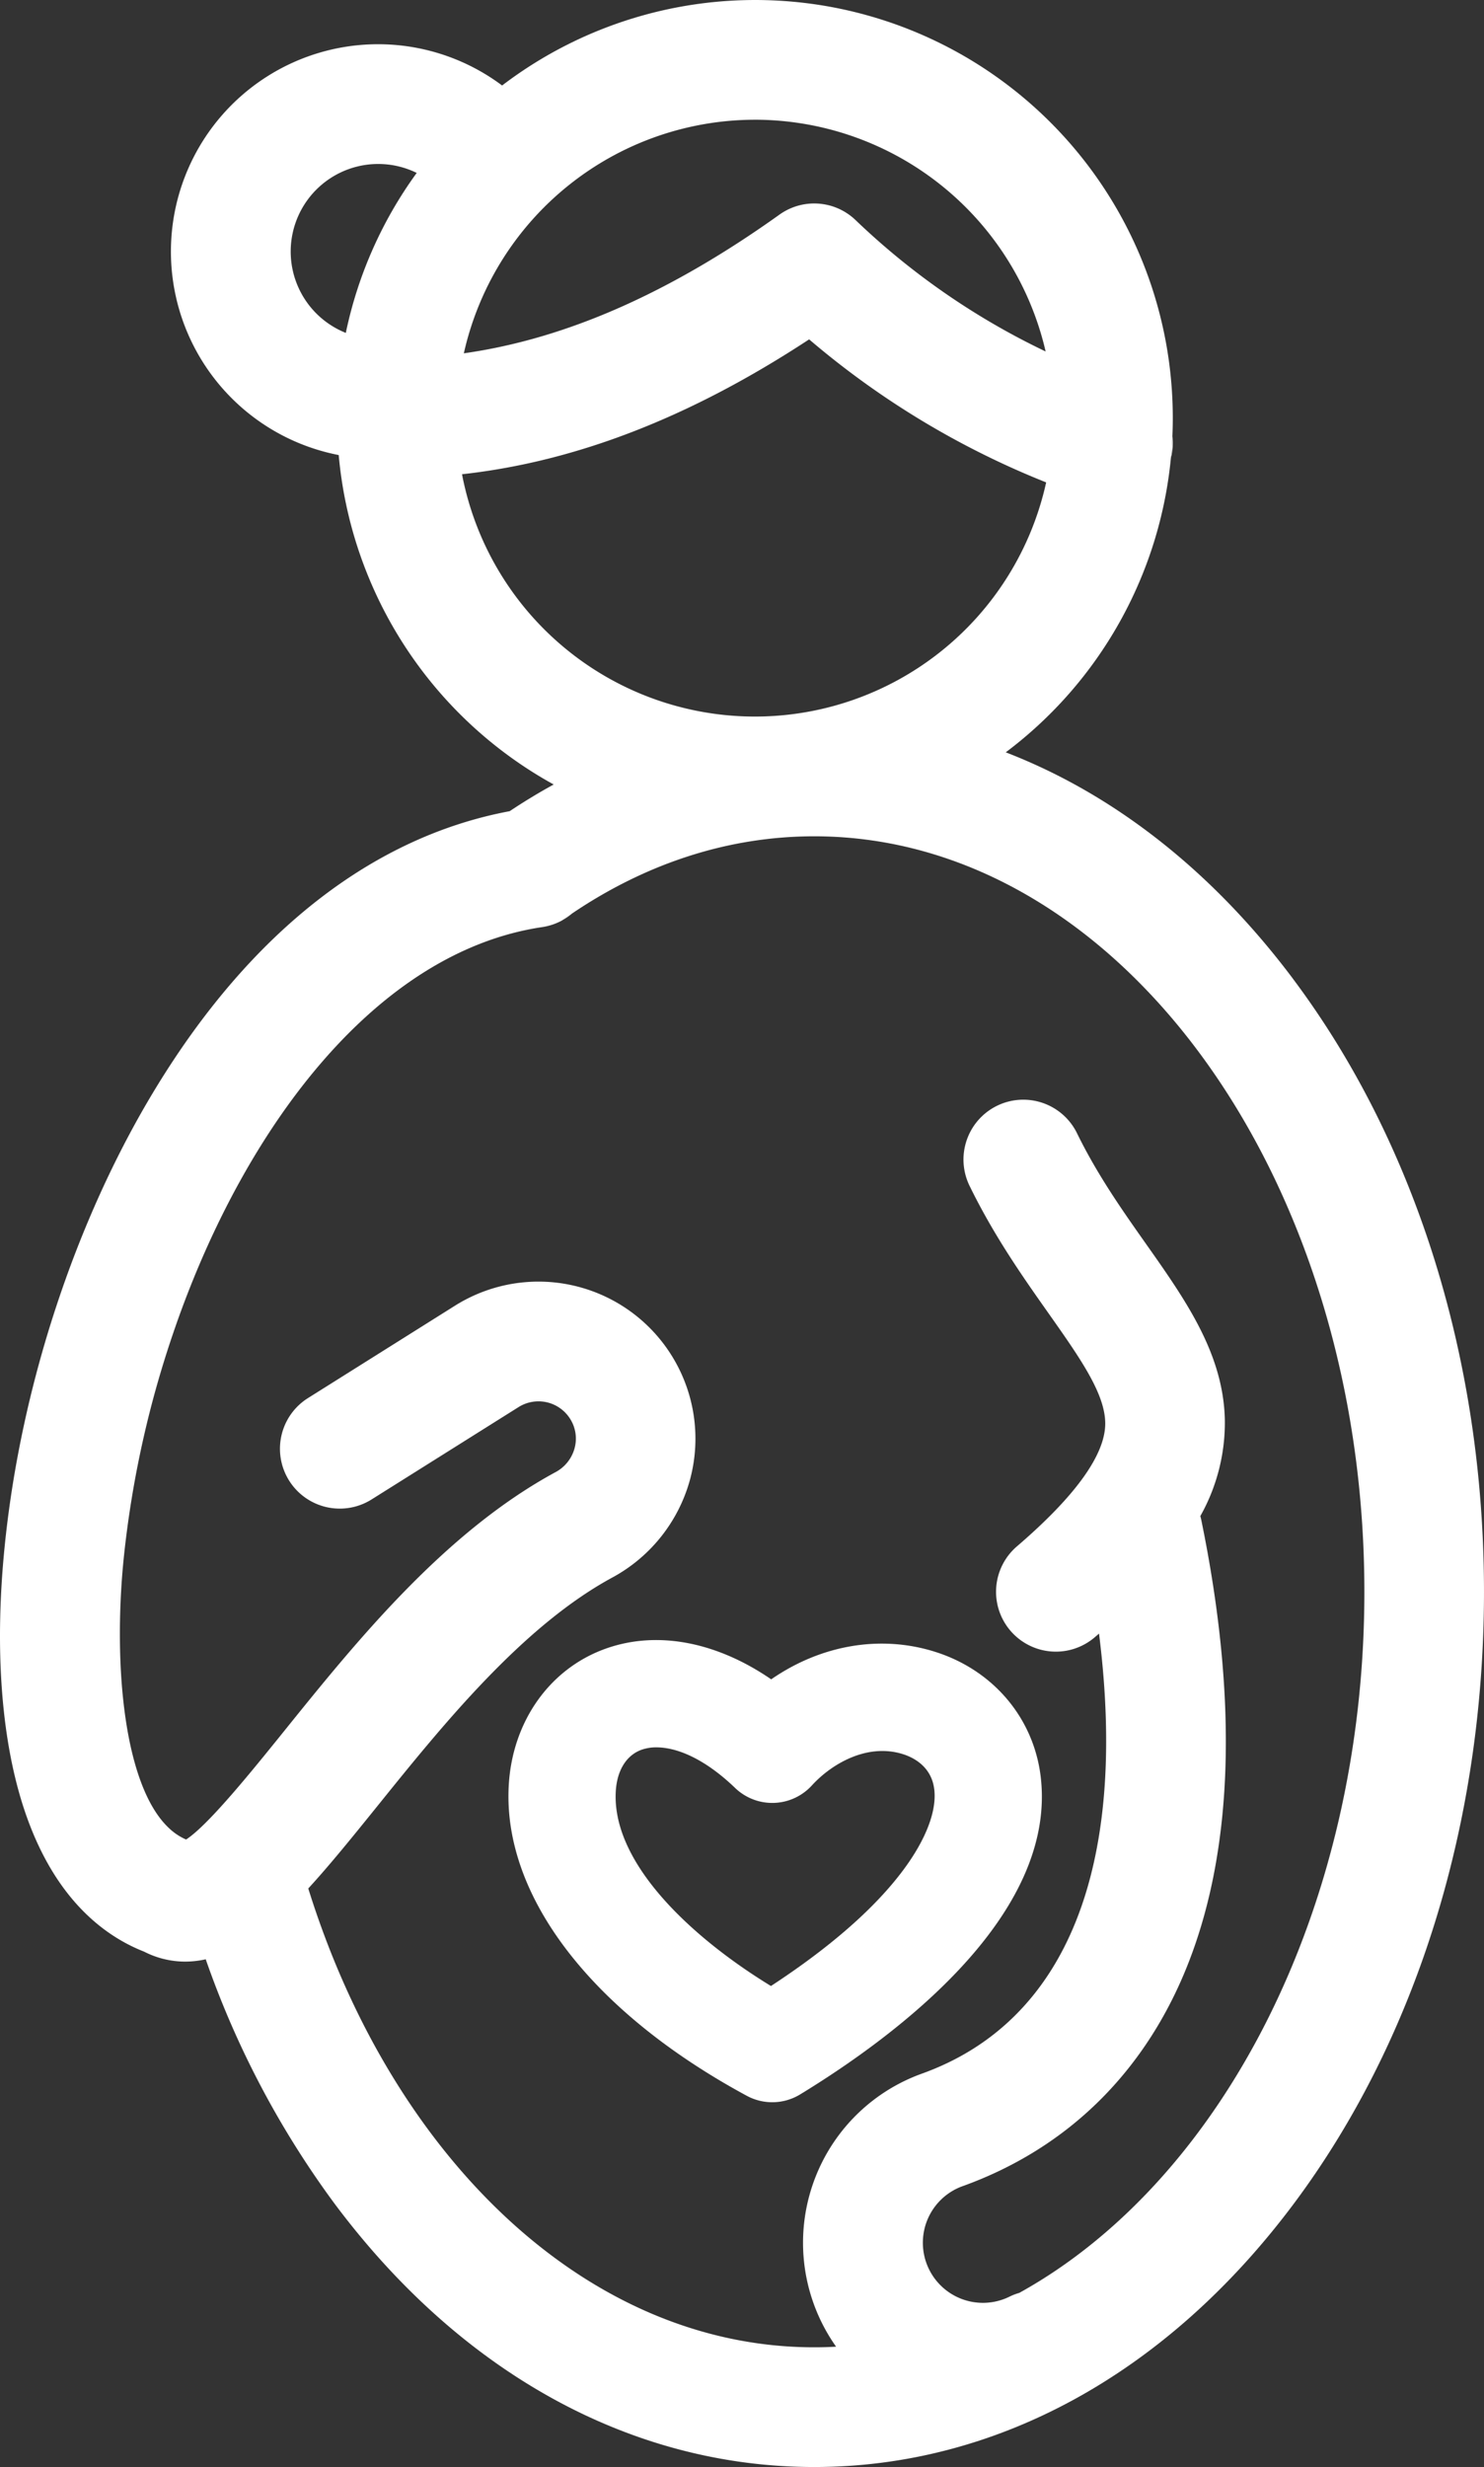 <?xml version="1.0" encoding="utf-8"?>
<svg xmlns="http://www.w3.org/2000/svg" xmlns:xlink="http://www.w3.org/1999/xlink" width="373.775" height="620.92" viewBox="0 0 373.775 620.92">
  <rect x="0" y="0" width="373.775" height="620.92" fill="#333333" stroke="none"/>
  <defs>
    <clipPath id="clip-path">
      <rect id="Rettangolo_4" data-name="Rettangolo 4" width="373.775" height="620.92" fill="none"/>
    </clipPath>
  </defs>
  <g id="Raggruppa_7" data-name="Raggruppa 7" clip-path="url(#clip-path)">
    <path id="Tracciato_4" data-name="Tracciato 4" d="M141.566,231.651a14.849,14.849,0,0,0,2.589-1.785c-.87.58-1.73,1.182-2.589,1.785" fill="#fff"/>
    <path id="Tracciato_5" data-name="Tracciato 5" d="M294.91,115.29c.179-1.819.3-3.66.38-5.5a14.9,14.9,0,0,1-.38,5.5" fill="#fff"/>
    <path id="Tracciato_6" data-name="Tracciato 6" d="M325.778,246.5c-20.389-27.229-45.219-46.647-72.46-57.148A105.162,105.162,0,0,0,294.91,115.29c.179-1.819.3-3.661.38-5.5v-.011c.067-1.507.1-3.013.1-4.531a105.18,105.18,0,0,0-168.923-83.73,52.176,52.176,0,1,0-41.156,93.015,105.384,105.384,0,0,0,54.146,82.916q-5.624,3.079-11.07,6.707l-.011.011c-34.517,6.439-65.3,30.5-89.221,69.814C18.956,307.157,5.1,349.351,1.123,389.738-1.2,413.284.1,434.6,4.861,451.383c7.209,25.388,20.846,35.677,31.448,39.829a22.594,22.594,0,0,0,10.311,2.5,23.783,23.783,0,0,0,5.2-.581,231.389,231.389,0,0,0,32.552,61.646c31.939,42.663,74.8,66.143,120.7,66.143s88.763-23.48,120.7-66.143c30.956-41.347,48-96.084,48-154.137s-17.041-112.789-48-154.136M190.144,30.131a75.244,75.244,0,0,1,73.218,58.331A182.886,182.886,0,0,1,215.5,55.4a15.059,15.059,0,0,0-19.172-1.384c-27.7,19.775-53.868,31.292-79.5,34.908a75.225,75.225,0,0,1,73.319-58.789M87.1,83.786a22.039,22.039,0,1,1,17.856-40.264A104.761,104.761,0,0,0,87.1,83.786m29.272,35.577c28.8-3.181,57.628-14.385,87.424-33.948a213.825,213.825,0,0,0,59.7,36,75.116,75.116,0,0,1-147.128-2.053M256.711,577.1a14.626,14.626,0,0,0-2.533.982A15.131,15.131,0,1,1,242.2,550.324c26.861-9.586,46.68-29.216,57.315-56.758,11.2-29.014,12.22-66.366,3.047-111.038-.067-.323-.145-.636-.235-.948A47.9,47.9,0,0,0,308.5,357.4c-.346-16.661-9.809-30.086-19.831-44.292-6.015-8.526-12.242-17.354-17.375-27.832a15.065,15.065,0,1,0-27.051,13.268c6.182,12.622,13.414,22.878,19.8,31.928,7.923,11.227,14.173,20.1,14.329,27.553.167,7.879-7.321,18.38-22.241,31.18a15.064,15.064,0,0,0,19.618,22.866c.357-.3.714-.614,1.06-.915,7.4,58.744-8.146,97.736-44.738,110.8a45.233,45.233,0,0,0-21.483,68.676c-1.83.111-3.66.156-5.512.156-57.1,0-106.251-47.64-127.432-115.48,5.457-5.937,11.193-13.045,17.532-20.89,16.215-20.11,36.4-45.13,59.09-57.394a40.014,40.014,0,0,0,19.574-24.8,39.532,39.532,0,0,0-59.257-43.589L77.566,351.884a15.063,15.063,0,1,0,16.025,25.511l37.017-23.245a9.419,9.419,0,0,1,13.034,3.024,9.246,9.246,0,0,1,1.082,7.309,9.685,9.685,0,0,1-4.8,6.038c-28,15.143-50.3,42.774-68.208,64.982-.792.982-1.607,2-2.444,3.024-7.845,9.709-17.33,21.17-22.4,24.462a14.843,14.843,0,0,1-4.33-2.89C31.22,449.475,28.5,419.21,31.109,392.7a256.688,256.688,0,0,1,13.112-58.9c0-.022.011-.033.011-.044,17.755-50.8,50.91-94.265,92.324-100.414a15.158,15.158,0,0,0,4.966-1.652c.011-.011.033-.022.044-.033.86-.6,1.719-1.206,2.589-1.786,18.391-12.409,39.07-19.384,60.921-19.384,76.409,0,138.568,85.3,138.568,190.159,0,79.825-36.023,148.312-86.933,176.456" fill="#fff"/>
    <path id="Tracciato_7" data-name="Tracciato 7" d="M194.51,529.111a13.483,13.483,0,0,1-6.414-1.621c-39.253-21.194-61.661-50.5-59.941-78.387.96-15.581,9.928-28.525,23.4-33.782,13.177-5.138,28.538-2.36,42.687,7.348,12.535-8.666,27.6-11.319,41.509-6.852,14.518,4.662,24.623,16.685,26.37,31.375,4.151,34.881-36.177,65.06-60.585,79.945a13.489,13.489,0,0,1-7.029,1.974M165.343,439.79a10.944,10.944,0,0,0-3.973.685c-3.667,1.43-5.951,5.181-6.266,10.291-1.117,18.115,19.071,36.883,39.077,49.09,15.1-9.879,26.346-19.75,33.479-29.4,5.578-7.545,8.3-14.674,7.654-20.074-.684-5.742-5.19-8.015-7.816-8.859-9.043-2.9-18.052,2.417-23.018,7.857a13.5,13.5,0,0,1-19.323.633c-7.865-7.556-14.839-10.223-19.814-10.223" fill="#fff"/>
  </g>
</svg>
